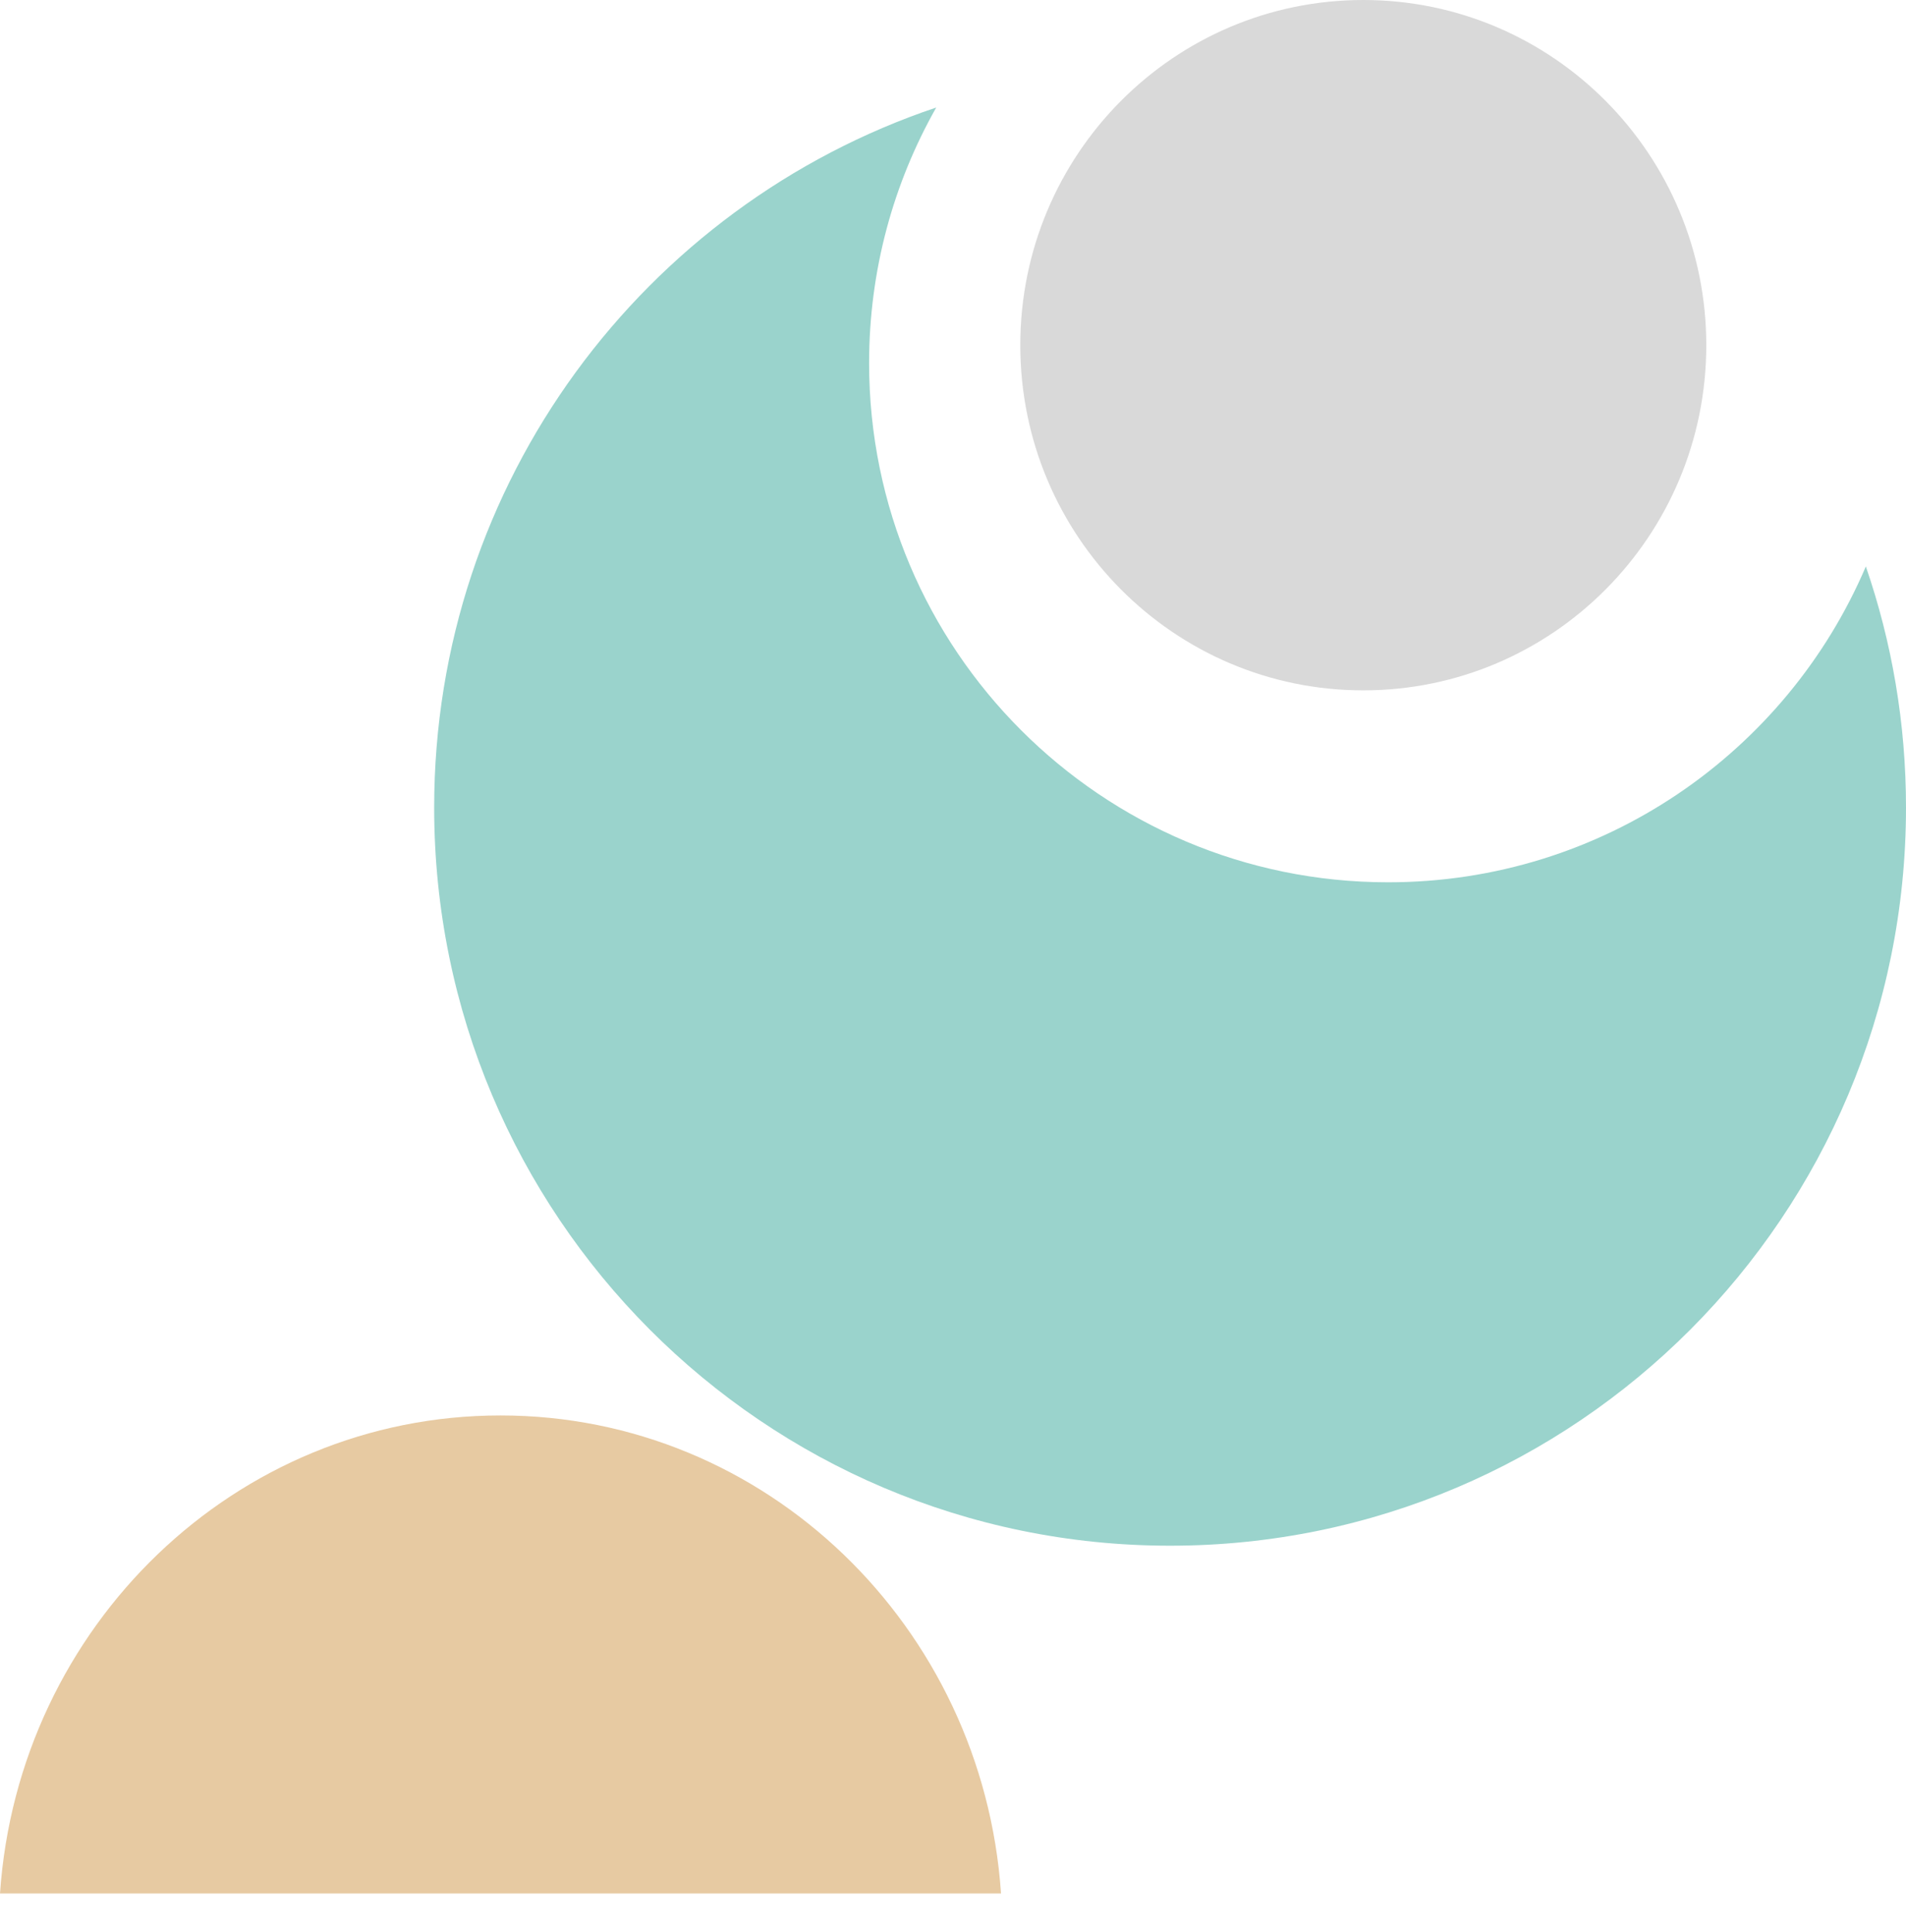 <?xml version="1.0" encoding="UTF-8"?> <svg xmlns="http://www.w3.org/2000/svg" width="439" height="445" viewBox="0 0 439 445" fill="none"> <path fill-rule="evenodd" clip-rule="evenodd" d="M0 436.099H230.561C226.361 374.574 176.353 326 115.281 326C54.209 326 4.201 374.574 0 436.099ZM230.847 444.374V444.618C230.847 444.578 230.847 444.537 230.847 444.496C230.847 444.456 230.847 444.415 230.847 444.374Z" fill="#E7CAA2"></path> <path fill-rule="evenodd" clip-rule="evenodd" d="M429.75 130.465C411.533 173.229 369.127 203.207 319.722 203.207C253.698 203.207 200.176 149.67 200.176 83.628C200.176 62.228 205.796 42.14 215.641 24.762C148.432 47.335 100 110.995 100 186C100 279.888 175.888 356 269.5 356C363.112 356 439 279.888 439 186C439 166.553 435.744 147.869 429.75 130.465Z" fill="#9AD3CC"></path> <path d="M314 159C357.63 159 393 123.407 393 79.5C393 35.593 357.63 0 314 0C270.37 0 235 35.593 235 79.5C235 123.407 270.37 159 314 159Z" fill="#D9D9D9"></path> </svg> 